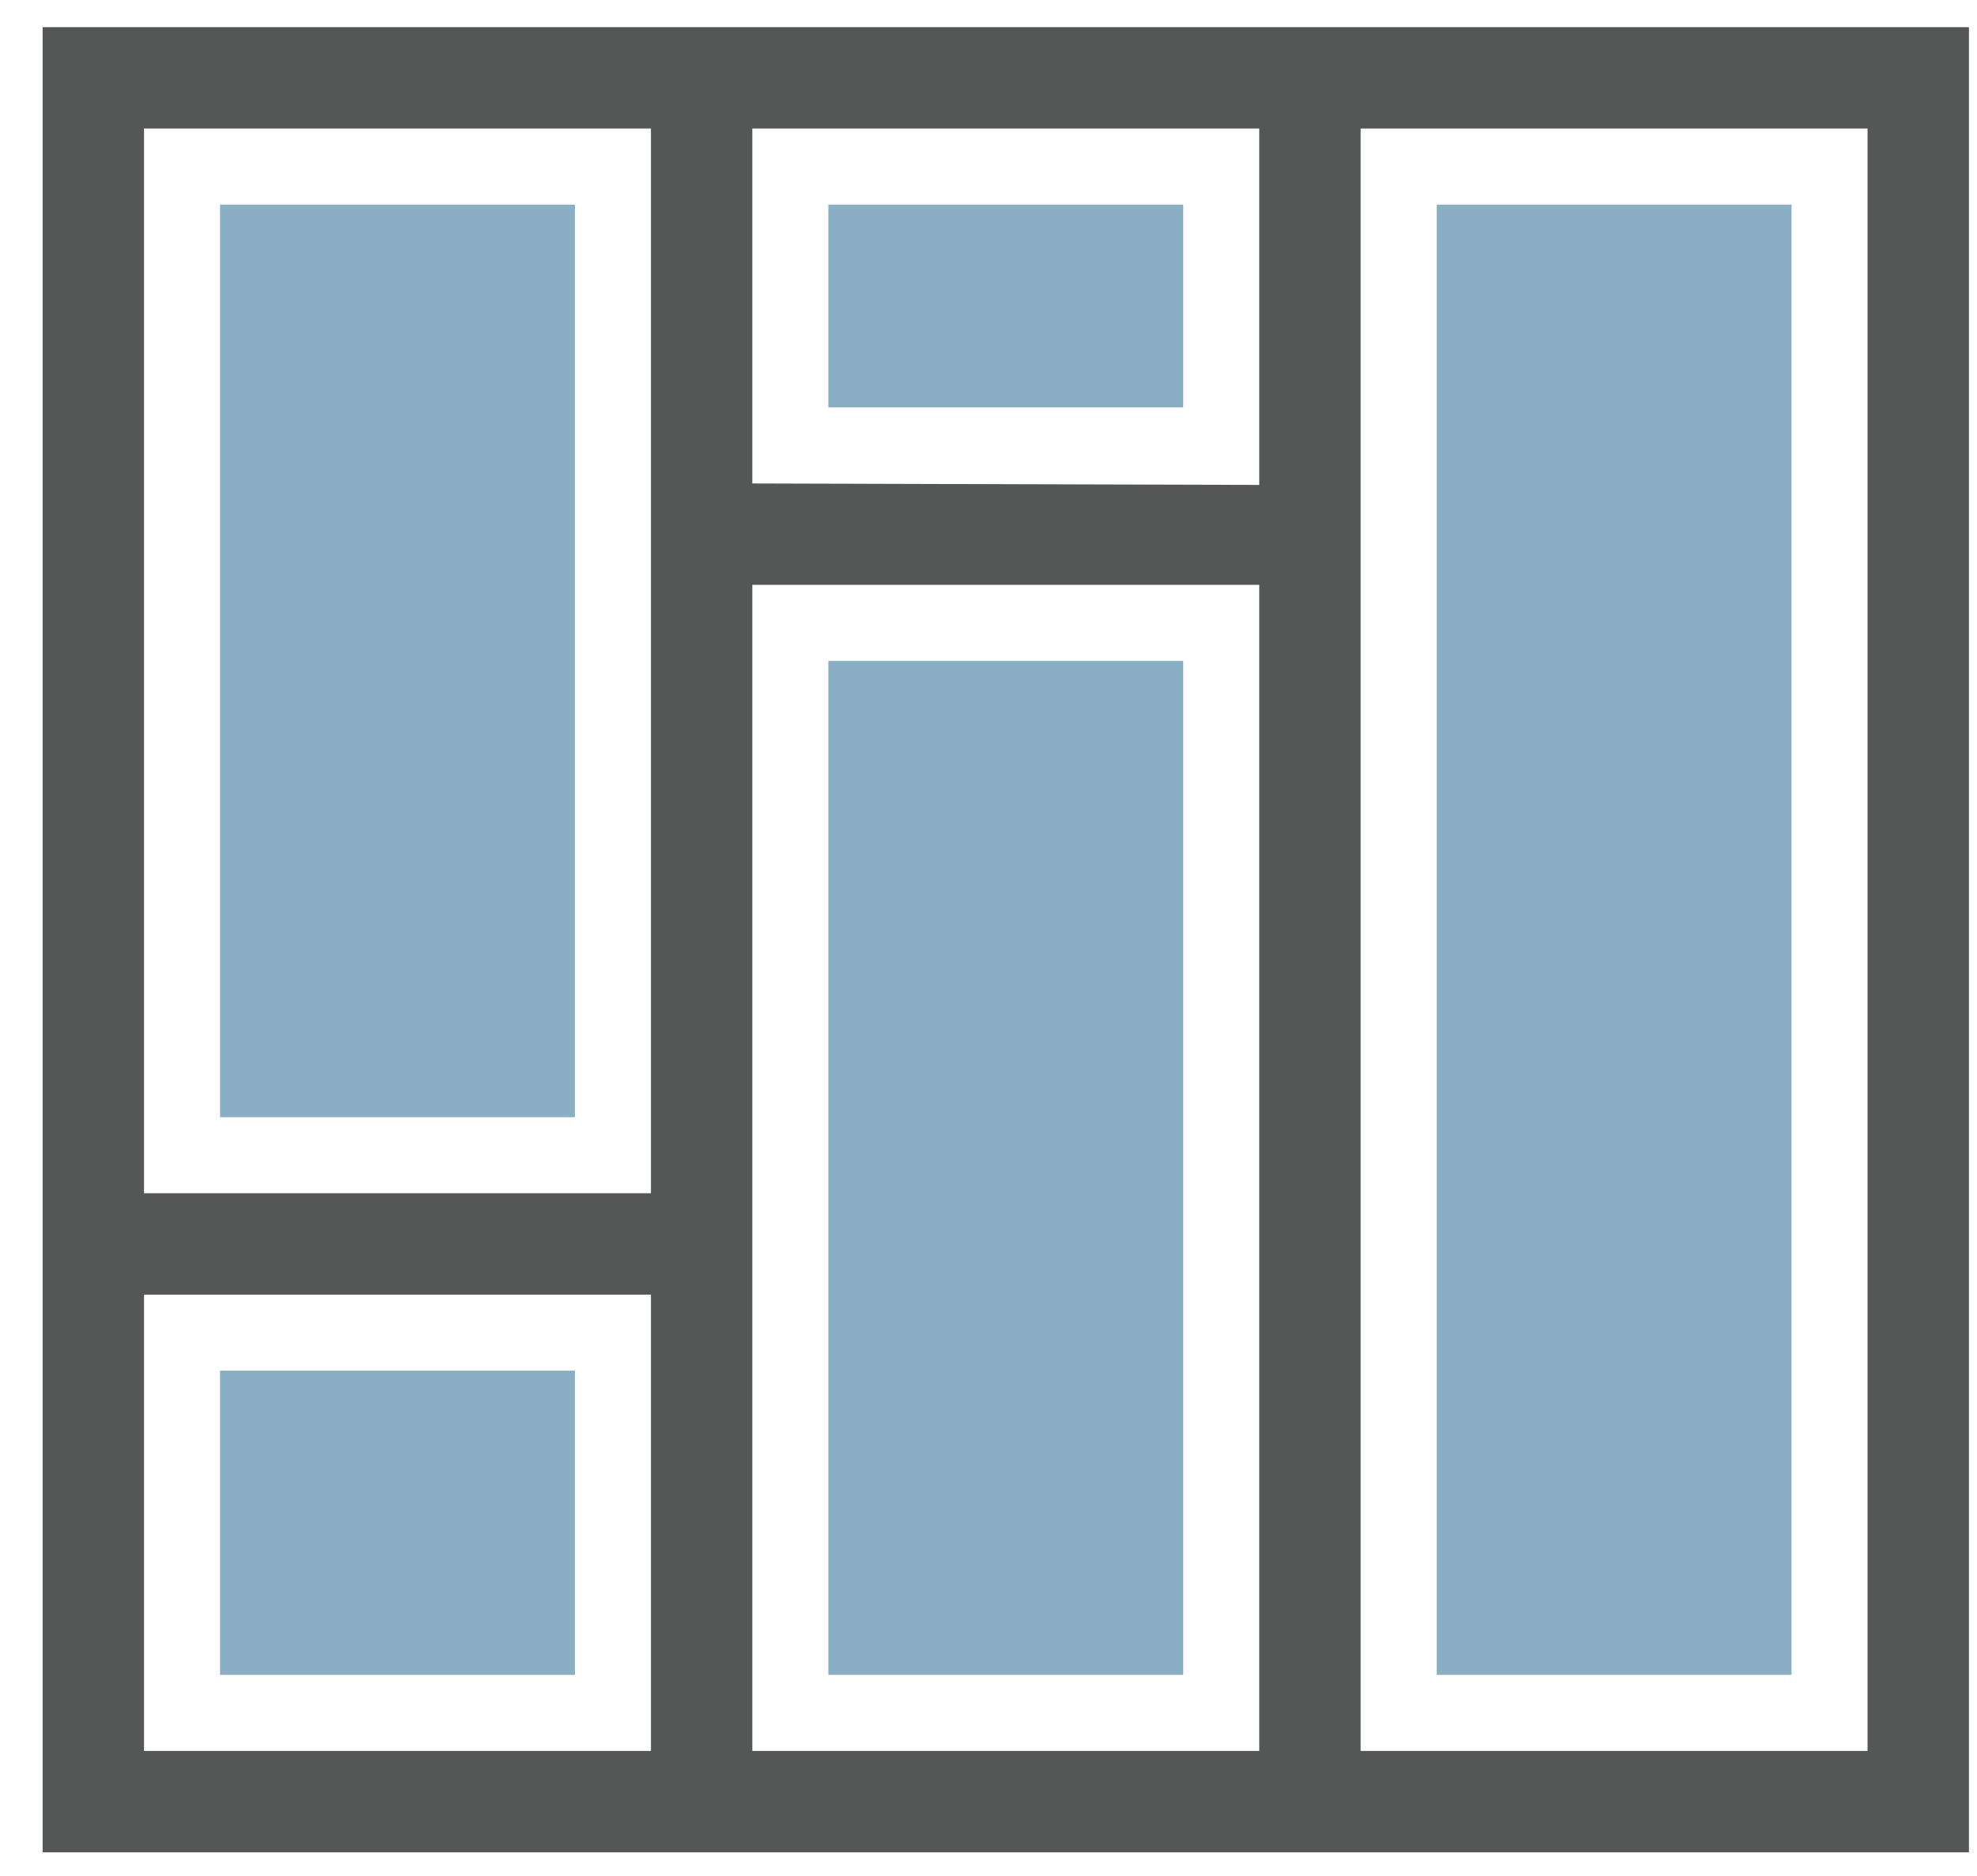 <?xml version="1.0" encoding="UTF-8"?>
<svg width="39px" height="37px" viewBox="0 0 39 37" version="1.1" xmlns="http://www.w3.org/2000/svg" xmlns:xlink="http://www.w3.org/1999/xlink">
    <title>Ikon / Gulv</title>
    <g id="2.3" stroke="none" stroke-width="1" fill="none" fill-rule="evenodd">
        <g id="Forsiden-master" transform="translate(-1050, -1155)">
            <g id="Ikon-/-Gulv" transform="translate(1050.841, 1155.536)">
                <path d="M38,0 L38,36 L0,36 L0,0 L38,0 Z M12,25 L2,25 L2,34 L12,34 L12,25 Z M24,11 L14,11 L14,34 L24,34 L24,11 Z M36,2 L26,2 L26,34 L36,34 L36,2 Z M12,2 L2,2 L2,23 L12,23 L12,2 Z M24,2 L14,2 L14,9 L24,9.029 L24,2 Z" id="Combined-Shape" fill="#555757"></path>
                <rect id="Rectangle" fill="#8AAEC3" x="3.5" y="3.5" width="7" height="18"></rect>
                <rect id="Rectangle-Copy-6" fill="#8AAEC3" x="15.5" y="3.5" width="7" height="4"></rect>
                <rect id="Rectangle-Copy-5" fill="#8AAEC3" x="3.5" y="26.5" width="7" height="6"></rect>
                <rect id="Rectangle-Copy-7" fill="#8AAEC3" x="15.5" y="12.5" width="7" height="20"></rect>
                <rect id="Rectangle-Copy-9" fill="#8AAEC3" x="27.5" y="3.5" width="7" height="29"></rect>
            </g>
        </g>
    </g>
</svg>